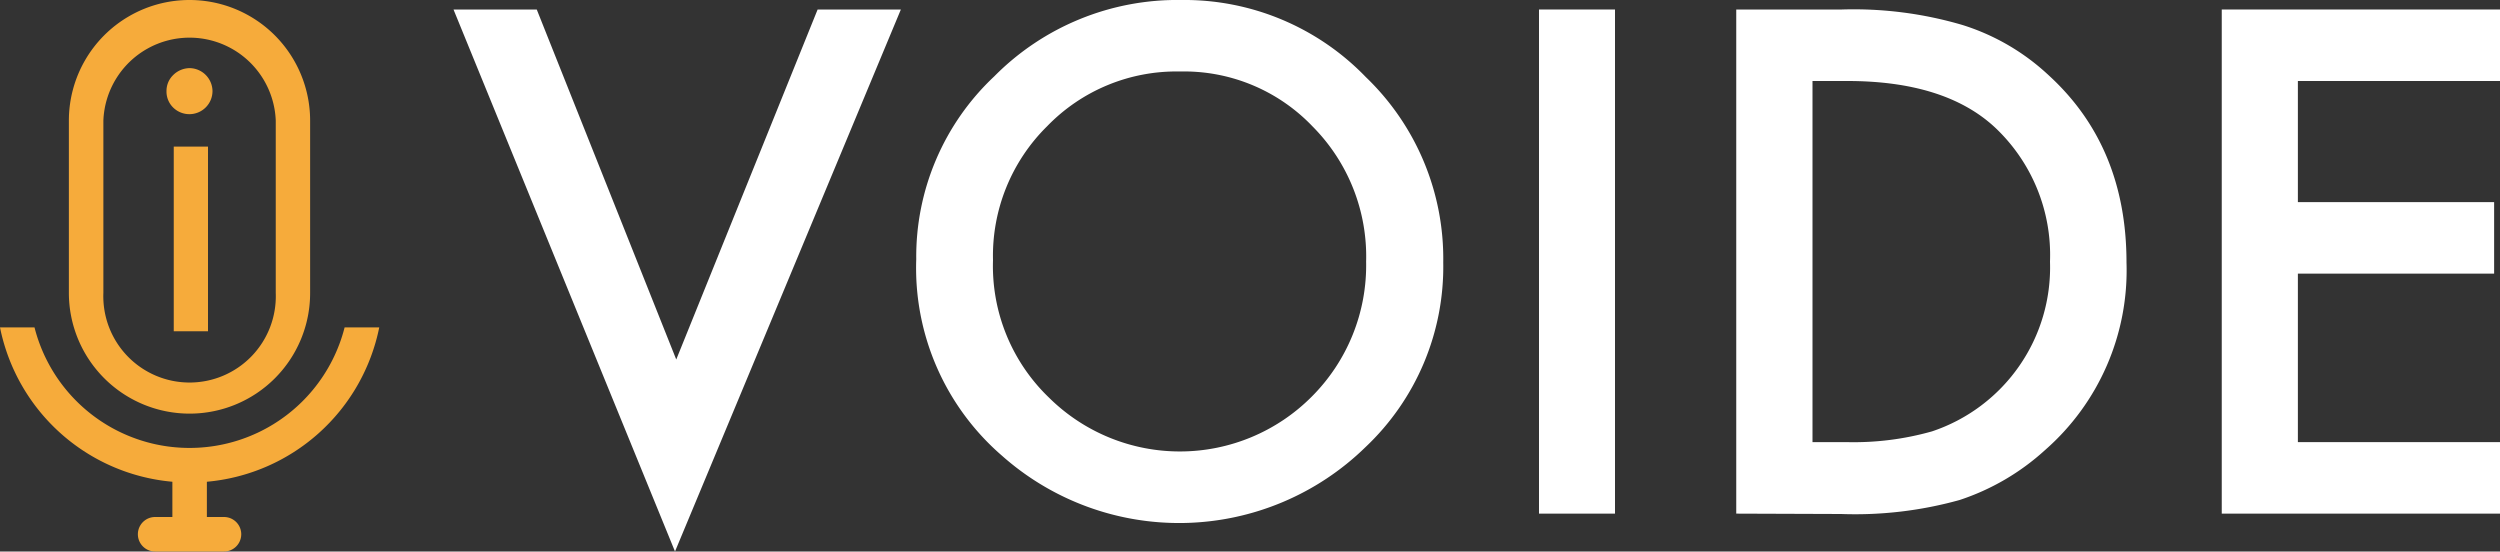 <svg xmlns="http://www.w3.org/2000/svg" viewBox="0 0 200 44.12"><rect x="0" y="0" width="200" height="44.12" fill="#333333" stroke="none"/><defs><style>.cls-1{fill:#fff;}.cls-2,.cls-3{fill:#f6ab3b;}.cls-3{fill-rule:evenodd;}</style></defs><title>sp-logo</title><g id="レイヤー_2" data-name="レイヤー 2"><g id="レイヤー_1-2" data-name="レイヤー 1"><path class="cls-1" d="M42.94.76l11.16,28L65.41.76h6.66L54,44.12,36.28.76Z"/><path class="cls-1" d="M73.3,20.74A19.78,19.78,0,0,1,79.54,6.11,20.59,20.59,0,0,1,94.49,0a20.17,20.17,0,0,1,14.78,6.17A20.13,20.13,0,0,1,115.46,21a19.84,19.84,0,0,1-6.21,14.76,21.34,21.34,0,0,1-29.11.68A19.84,19.84,0,0,1,73.3,20.74Zm6.14.08a14.59,14.59,0,0,0,4.49,11,14.88,14.88,0,0,0,21-.08,14.85,14.85,0,0,0,4.36-10.81A14.75,14.75,0,0,0,105,10.11a14.2,14.2,0,0,0-10.6-4.39,14.38,14.38,0,0,0-10.64,4.39A14.55,14.55,0,0,0,79.44,20.82Z"/><path class="cls-1" d="M129.2.76V41.09h-6.08V.76Z"/><path class="cls-1" d="M138.9,41.09V.76h8.46A30.8,30.8,0,0,1,157,2a17.89,17.89,0,0,1,6.87,4q6.25,5.69,6.25,15a19.1,19.1,0,0,1-6.51,15,18.94,18.94,0,0,1-6.84,4,31.13,31.13,0,0,1-9.48,1.12ZM145,35.37h2.75a23,23,0,0,0,6.81-.86A13.83,13.83,0,0,0,164,20.93a14,14,0,0,0-4.44-10.77q-4-3.68-11.78-3.68H145Z"/><path class="cls-1" d="M200,6.48H183.83v9.69h15.7v5.72h-15.7V35.37H200v5.72H177.74V.76H200Z"/><path class="cls-2" d="M15.19,5.45A1.86,1.86,0,0,1,17,7.29,1.85,1.85,0,0,1,13.85,8.6a1.79,1.79,0,0,1-.53-1.32A1.76,1.76,0,0,1,13.86,6,1.9,1.9,0,0,1,15.19,5.45ZM13.9,11.73h2.74V26.5H13.9Z"/><path class="cls-3" d="M30.34,26.19H27.57a12.8,12.8,0,0,1-24.81,0H0A15.46,15.46,0,0,0,13.79,38.54v2.82H12.41a1.38,1.38,0,1,0,0,2.76h5.51a1.38,1.38,0,0,0,0-2.76H16.55V38.54A15.47,15.47,0,0,0,30.34,26.19Zm-15.17,6.9a9.64,9.64,0,0,0,9.64-9.65V9.65a9.65,9.65,0,1,0-19.3,0V23.44a9.66,9.66,0,0,0,9.66,9.65ZM8.27,9.65a6.9,6.9,0,0,1,13.79,0V23.44a6.9,6.9,0,1,1-13.79,0Z"/></g></g></svg>